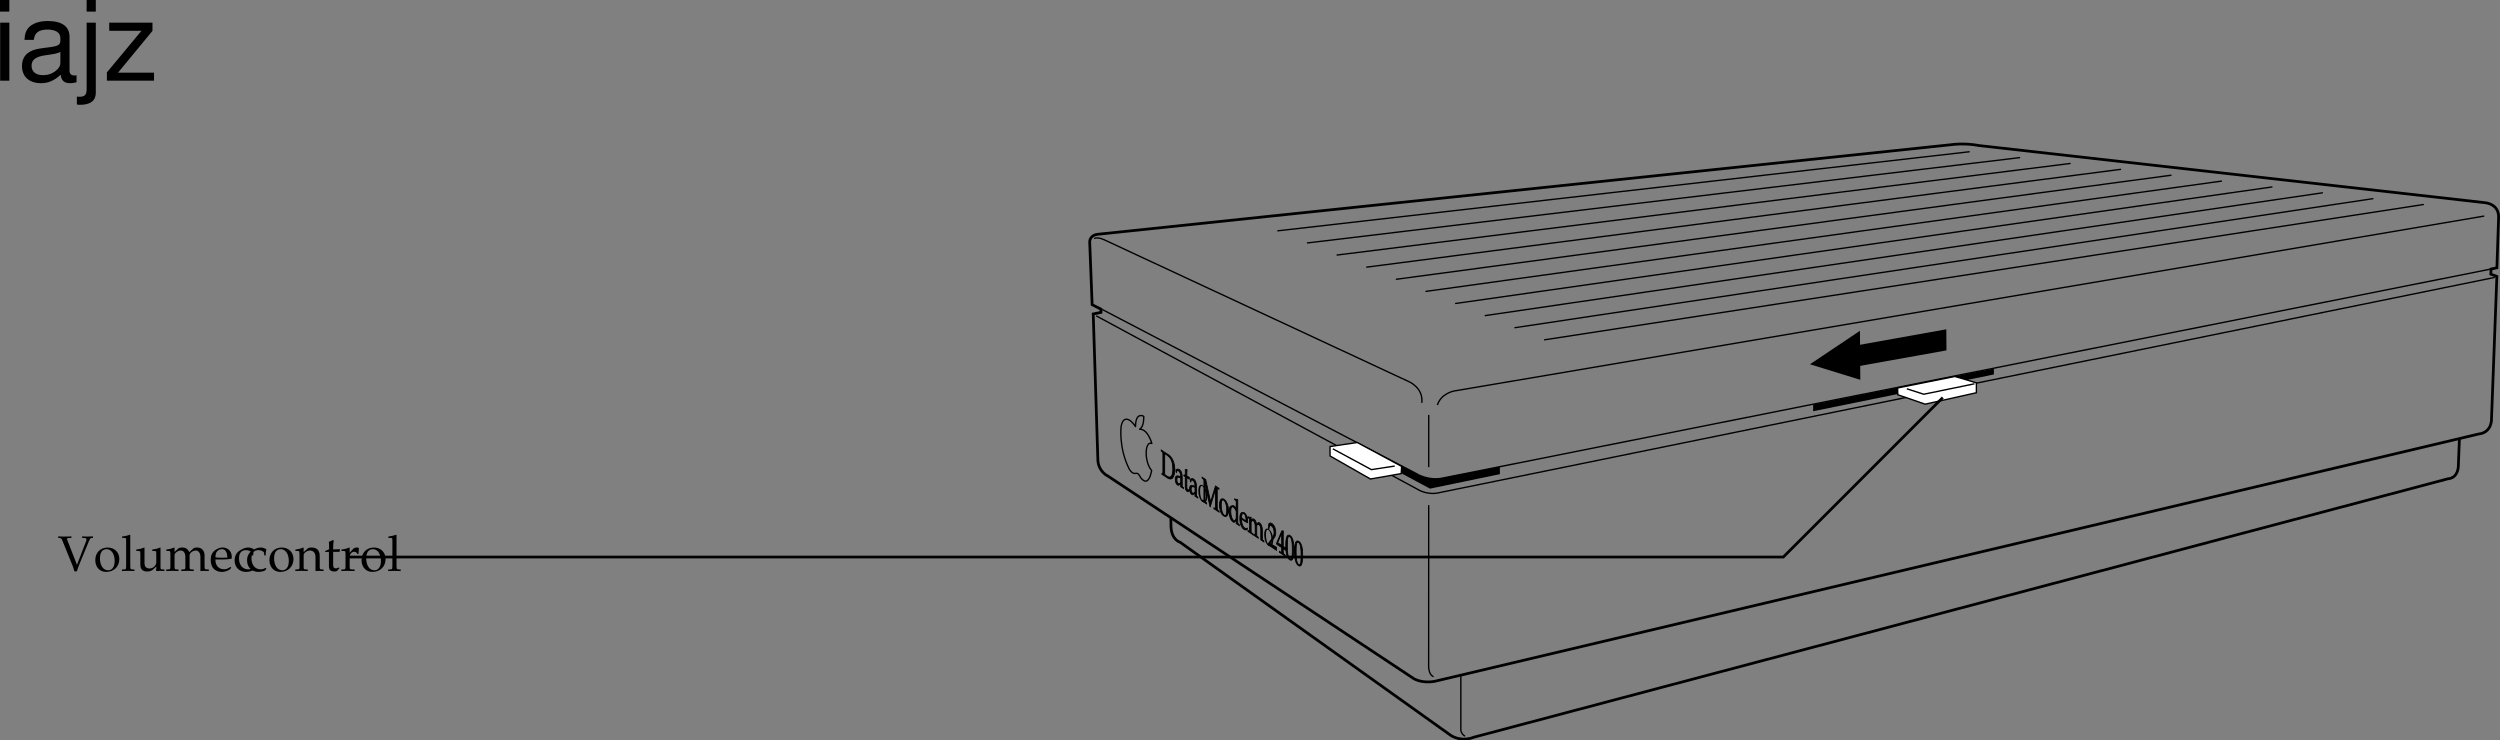 <svg xmlns="http://www.w3.org/2000/svg" xmlns:xlink="http://www.w3.org/1999/xlink" width="451.673" height="133.782"><rect width="100%" height="100%" fill="#808080" stroke="none"/><defs><path id="a" d="M2.469-5.953v-.281c-.672.03-.953.03-1.203.03-.235 0-.532 0-1.188-.03v.28l.313.016c.187.032.28.11.406.375l1.687 4.157c.282.687.391 1 .516 1.484h.453c.188-.578.281-.844.578-1.578l1.563-3.781c.218-.485.312-.625.484-.657l.281-.015v-.281l-.984.03h-.031c-.14 0-.328 0-.594-.015l-.344-.015v.28l.469.016c.203.016.313.11.313.235a.88.88 0 0 1-.079.36l-1.64 4.25-1.781-4.563c0-.032-.016-.063-.016-.094 0-.11.094-.172.297-.188zm0 0"/><path id="b" d="M2.516-4.219C1.203-4.219.28-3.297.28-1.953c0 1.266.797 2.14 1.969 2.14 1.39 0 2.375-.968 2.375-2.328 0-1.218-.875-2.078-2.11-2.078zm-.172.297c.844 0 1.437.89 1.437 2.125 0 1.047-.437 1.688-1.187 1.688-.875 0-1.469-.875-1.469-2.157 0-1.078.438-1.656 1.219-1.656zm0 0"/><path id="c" d="M.188-.25v.281C.813.016 1.078 0 1.313 0c.234 0 .5.016 1.125.031V-.25L2.03-.266c-.328-.046-.328-.062-.344-.656v-5.547L1.61-6.53c-.39.156-.687.218-1.406.328v.25H.72c.156 0 .219.11.219.375v4.656C.923-.327.923-.296.61-.265zm0 0"/><path id="d" d="m4.531-4.188-.078-.03a5.038 5.038 0 0 1-1.406.359v.265h.328c.375 0 .39.031.39.656v1.47c0 .187-.124.437-.328.655-.25.25-.546.375-.89.375-.313 0-.563-.109-.703-.28-.14-.141-.203-.423-.203-.813v-2.657l-.079-.03a4.904 4.904 0 0 1-1.406.359v.265H.5c.36 0 .375.031.39.656v1.5c0 .641.047.922.22 1.141.202.266.53.406 1.046.406.422 0 .766-.125 1.016-.359l.594-.547c0 .266 0 .422-.032.828.454-.015.61-.031.75-.031.125 0 .297.016.75.031V-.25L4.86-.266c-.312-.03-.328-.062-.328-.656zm0 0"/><path id="e" d="M.14-.25v.281C.782.016 1.032 0 1.282 0c.282 0 .532.016 1.078.031V-.25l-.375-.016c-.312-.03-.343-.062-.343-.656v-1.906c0-.406.593-.844 1.14-.844.485 0 .813.453.813 1.14v1.61c0 .594-.016.625-.328.656L2.86-.25v.281C3.484.016 3.75 0 3.984 0 4.22 0 4.47.016 5.11.031V-.25l-.421-.016c-.313-.046-.329-.062-.329-.656v-1.906c0-.406.594-.844 1.125-.844.485 0 .829.453.829 1.14V.032C6.718.016 6.859 0 7.016 0c.14 0 .312.016.812.031V-.25l-.437-.016c-.313-.046-.313-.062-.329-.656v-1.844c0-.89-.515-1.453-1.343-1.453-.328 0-.578.063-.735.219l-.687.61C4-3.985 3.64-4.22 3.016-4.22c-.329 0-.579.063-.75.219l-.625.578v-.765l-.079-.032a4.904 4.904 0 0 1-1.406.36v.265H.5c.36 0 .375.031.39.656v2.016c-.015.594-.015.625-.328.656Zm0 0"/><path id="f" d="m3.938-.625-.126-.094c-.562.344-.78.422-1.171.422-.579 0-1.063-.266-1.313-.703-.172-.281-.234-.547-.25-1.063h1.313c.64 0 1.062-.046 1.625-.14 0-.125.015-.203.015-.313 0-1.03-.672-1.703-1.687-1.703-.313 0-.703.11-1.078.328C.53-3.453.234-2.906.234-1.969c0 .563.141 1.047.375 1.39.36.485.954.766 1.641.766.344 0 .672-.078 1.031-.234.235-.11.438-.219.469-.281zm-.704-1.781c-.468.015-.671.031-1.015.031a9.74 9.74 0 0 1-1.125-.063c0-.421.031-.609.14-.859a1.12 1.12 0 0 1 1-.625c.313 0 .547.11.704.36.203.296.265.562.296 1.156zm0 0"/><path id="g" d="M3.594-2.797c0-.422.047-.781.125-1.11-.36-.218-.672-.312-1.047-.312-.438 0-.938.172-1.469.516-.64.39-.969 1.015-.969 1.812 0 1.22.844 2.079 2.063 2.079.469 0 1.14-.172 1.234-.313l.188-.281-.094-.14c-.344.171-.625.265-.938.265-1 0-1.656-.781-1.656-1.969 0-.969.438-1.5 1.25-1.5.406 0 .828.172 1 .406l.063.547zm0 0"/><path id="h" d="M3.688.031C4.109.016 4.25 0 4.405 0c.125 0 .297.016.735.031V-.25l-.36-.016c-.312-.03-.328-.062-.328-.656v-1.734c0-1.047-.5-1.563-1.516-1.563-.328 0-.515.047-.703.219l-.687.594v-.781l-.078-.032a4.904 4.904 0 0 1-1.407.36v.265H.39c.375 0 .39.031.406.656v2.016c0 .594-.031.625-.344.656L.047-.25v.281C.625.016.875 0 1.172 0c.281 0 .531.016 1.11.031V-.25l-.407-.016c-.313-.03-.328-.062-.328-.656v-1.906c0-.406.594-.844 1.14-.844.61 0 1 .453 1 1.14zm0 0"/><path id="i" d="M.875-3.438v2.594c0 .656.297.953 1 .953.203 0 .422-.046.469-.109l.437-.484-.125-.141c-.219.125-.344.172-.515.172-.36 0-.5-.188-.5-.625v-2.36h1.156l.078-.484-1.234.047v-.344c0-.36.03-.75.093-1.265l-.109-.11c-.219.14-.484.25-.766.344.032.25.047.438.047.719v.625l-.703.312v.188zm0 0"/><path id="j" d="M.188-.25v.281C.78.016 1.046 0 1.296 0c.219 0 .547.016 1.281.031V-.25L2.11-.266c-.406-.03-.421-.046-.421-.656v-1.547c0-.547.359-.984.812-.984.266 0 .453.125.594.406h.187l.078-1.078c-.093-.063-.25-.094-.421-.094-.266 0-.547.14-.735.36l-.515.593v-.921l-.079-.032a4.904 4.904 0 0 1-1.406.36v.265h.344c.36 0 .375.031.39.656v2.016C.922-.328.922-.297.61-.266zm0 0"/><path id="k" d="M.188 0v.14c.265.157.39.235.468.297.078.047.125.079.172.11.266.187.266.187.313.234.437.281.765.297 1 .016.234-.266.39-.844.39-1.5 0-1.172-.469-2.235-1.172-2.688a.545.545 0 0 0-.14-.093 6.133 6.133 0 0 1-.469-.297C.594-3.891.422-4 .078-4.25v.188l.125.109c.156.11.172.172.172.672v2.953c0 .172-.031.281-.078.312zm.515-3.531c.078.015.188.078.36.187.25.172.53.422.671.656.063.079.125.204.188.376.156.406.234.906.234 1.515 0 .703-.11 1.156-.328 1.344-.203.172-.39.14-.781-.125a1.785 1.785 0 0 1-.344-.25Zm0 0"/><path id="l" d="m1.094.219-.032.5c.172.11.22.14.266.156.047.047.063.047.188.14l.078.063V.891L1.437.766C1.36.703 1.36.687 1.36.359V-.766c0-.921-.156-1.343-.546-1.593-.141-.094-.266-.125-.391-.063l-.172.094v.406l.078.078L.375-2c.063-.234.11-.281.266-.172.312.203.437.547.453 1.11l-.344-.11c-.453-.14-.64 0-.64.563C.11-.141.265.25.53.437.594.47.656.5.671.47zm0-.266C.984.156.78.234.656.156.5.063.391-.234.391-.5c0-.25.078-.406.171-.453.094-.031.266-.016.532.078zm0 0"/><path id="m" d="M.328-2.14v1.78c0 .454.11.735.375.907.078.047.156.062.172.031l.172-.234L.984.219C.906.266.86.266.797.219.657.125.609-.047.609-.344v-1.61l.438.282L1.063-2l-.454-.25v-.25c0-.25.016-.516.047-.86L.61-3.452a.6.6 0 0 1-.28.047c.015.172.015.312.015.5v.422l-.266.062v.125zm0 0"/><path id="o" d="M3.078-2.063v-.187l-.312-.188c-.047-.03-.125-.093-.313-.218L1.578.204l-.89-4.048a7.357 7.357 0 0 1-.313-.187C.312-4.078.25-4.11.047-4.266v.188l.14.11c.172.124.172.171.188.687V-.5C.359-.016.359.031.187-.062l-.14-.079v.188c.25.156.328.203.39.25C.5.344.61.407.845.578V.391L.704.28C.546.156.53.11.53-.39v-2.828l.922 4.266.078.047c.078-.313.14-.547.188-.672l.593-1.953c.047-.125.079-.25.141-.407V.892c0 .5 0 .53-.156.437l-.125-.062v.187c.156.094.265.156.437.281.172.11.313.204.5.344v-.187l-.156-.11c-.156-.125-.172-.187-.187-.687v-2.782c.015-.5.015-.546.187-.437zm0 0"/><path id="n" d="M.938-2.281c-.5-.328-.829.078-.829 1C.11-.406.406.39.83.672c.53.36.905-.063.905-.985 0-.843-.343-1.671-.796-1.968zm-.063.156c.313.203.547.984.547 1.828 0 .703-.172 1.047-.453.86C.64.343.422-.391.422-1.282c0-.75.156-1.032.453-.844zm0 0"/><path id="p" d="M1.375-1.797c-.172-.281-.266-.375-.39-.453-.094-.063-.172-.094-.25-.063l-.313.079c-.188.062-.313.437-.313.984 0 .484.094.953.25 1.297.125.266.297.469.5.61.079.046.141.077.172.046l.36-.328-.016.563c.156.078.219.125.266.156.03.015.078.047.14.093a.673.673 0 0 0 .157.11v-.188L1.796 1C1.672.906 1.672.89 1.672.469V-3.36l-.031-.047a1.57 1.57 0 0 1-.532-.14v.171l.188.125c.062.047.078.14.078.328Zm0 1.344c0 .406 0 .469-.047.562-.094.25-.25.329-.422.22-.281-.188-.5-.876-.5-1.626 0-.656.172-.937.485-.734.125.078.265.265.39.5a.72.72 0 0 1 .094.281Zm0 0"/><path id="q" d="M1.469.547 1.422.453c-.219.078-.297.094-.438 0C.766.313.578 0 .5-.359.422-.594.406-.797.406-1.156l.485.328c.234.156.39.25.609.312 0-.078.016-.14.016-.203 0-.719-.266-1.36-.641-1.61a.466.466 0 0 0-.406-.046c-.281.125-.375.438-.375 1.094 0 .375.047.734.14 1.047.125.39.344.75.594.906a.56.56 0 0 0 .39.11.49.49 0 0 0 .188-.063ZM1.203-.86C1.031-.97.953-1 .828-1.08c-.156-.093-.25-.187-.422-.327 0-.297.016-.407.063-.547.062-.219.203-.297.36-.203.124.078.218.219.265.422.078.265.11.453.11.875zm0 0"/><path id="r" d="M.047-.14v.187C.28.187.375.25.484.313c.094.078.188.14.407.296V.422L.734.312C.625.22.61.189.61-.234v-1.313c0-.281.22-.437.438-.297.172.125.297.516.297.985V.25c0 .422-.016.422-.125.375L1.062.531V.72c.235.14.329.203.422.265.094.063.188.125.422.297v-.187L1.75.969c-.125-.094-.125-.11-.125-.531V-.875c0-.281.219-.422.422-.297.172.125.312.516.312.984v1.766c.141.078.204.125.25.156.063.032.125.079.313.22v-.188l-.156-.125c-.125-.094-.125-.11-.125-.532V-.156c0-.625-.188-1.125-.5-1.328-.125-.079-.235-.125-.282-.032l-.265.25C1.5-1.75 1.359-2 1.125-2.156 1-2.234.906-2.266.844-2.187l-.235.234v-.531l-.03-.032c-.157.016-.345-.03-.516-.093v.187l.124.078c.141.094.141.11.157.531v1.391C.328 0 .328.016.204-.047Zm0 0"/><path id="s" d="M.047-.125v.172c.422.266.61.39.765.484.141.094.329.235.766.531-.016-.14-.016-.203-.016-.296 0-.094 0-.141.016-.266C1.188.281 1.031.187.406-.203L1.016-1c.328-.422.421-.703.421-1.156 0-.735-.25-1.344-.687-1.625-.234-.156-.406-.125-.563.062l-.062.813.11.062.03-.25c.063-.328.172-.422.407-.265.297.187.469.656.469 1.187 0 .485-.141.844-.516 1.313zm0 0"/><path id="t" d="M.938-.5v.469c0 .375-.032.437-.204.344L.531.186v.188c.297.172.438.266.516.328.11.063.234.156.547.375V.891L1.422.75C1.25.625 1.219.531 1.219.156v-.469c.203.126.281.188.375.266v-.422c-.11-.062-.172-.11-.282-.172l-.015-.015-.078-.047v-.86c0-1.171 0-1.734.031-1.89l-.047-.063L.97-3.5.016-1.266l.015.172Zm0-.39-.72-.485.72-1.719Zm0 0"/><path id="u" d="M.89-3.688c-.53-.359-.796.25-.796 1.75 0 .704.078 1.391.187 1.766.125.375.297.688.516.828.5.328.765-.297.765-1.89 0-1.375-.218-2.157-.671-2.454zM.813-3.5c.329.219.47.89.47 2.375 0 .766-.048 1.219-.141 1.438C1.078.516.969.546.844.469.5.25.375-.47.375-1.984c0-1.313.125-1.72.438-1.516Zm0 0"/><path id="v" d="M3-10.484H1.344V0H3Zm0-4.094H1.312v2.094H3Zm0 0"/><path id="w" d="M10.703-.984c-.187.046-.265.046-.36.046-.577 0-.905-.296-.905-.828v-6.156c0-1.86-1.36-2.86-3.938-2.86-1.547 0-2.766.438-3.484 1.22-.47.546-.672 1.14-.72 2.187h1.688c.141-1.281.891-1.86 2.454-1.86 1.515 0 2.343.547 2.343 1.547v.454c-.015.718-.375.968-1.734 1.156-2.36.297-2.734.375-3.36.64C1.454-4.921.845-4 .845-2.64.844-.734 2.156.453 4.28.453 5.594.453 6.656 0 7.844-1.078 7.954 0 8.484.453 9.562.453c.36 0 .579-.031 1.141-.172zM7.781-3.297c0 .563-.156.89-.656 1.36-.688.625-1.5.937-2.484.937-1.297 0-2.063-.625-2.063-1.688 0-1.093.719-1.656 2.516-1.906 1.781-.25 2.125-.328 2.687-.593zm0 0"/><path id="x" d="M1.406-10.484v12c0 1.046-.328 1.39-1.36 1.39-.124 0-.187 0-.405-.031v1.422c.203.047.296.062.562.062 1.875 0 2.86-.734 2.86-2.171v-12.672zm1.657-4.094H1.405v2.094h1.657Zm0 0"/><path id="y" d="M8.86-10.484H1.046v1.468h5.828L.625-1.5V0h8.516v-1.453h-6.5L8.859-9Zm0 0"/></defs><path d="m253.21 84.16-.046 1.34 5.184 2.782 12.64-2.614-.004-1.355-10.324 2.023s-2.152.758-4.941-.843l-2.508-1.332m74.367-11.098v1.234l32.66-6.644v-1.078l-32.66 6.488"/><path fill="none" stroke="#000" stroke-width=".5" d="m198.313 42.329 154.246-16.192s2.277-.36 5.05.168l91.262 10.305s2.629.117 2.55 2.703l-.308 9.066-1.05.227-.051.922 1.093.406-.964 25.672s.16 2.543-2.356 2.812l-188.207 44.59s-2.144.63-4.086-.355l-55.36-36.664s-1.644-.742-1.78-2.817l-.84-26.453 1.398-.277.02-.574-1.614-.825-.437-11.156s-.203-1.328 1.433-1.558zm0 0"/><path fill="none" stroke="#000" stroke-width=".25" d="m199.156 55.922 56.746 29.649s2.184 1.437 5.04.742l188.945-37.68"/><path fill="none" stroke="#000" stroke-width=".25" d="m198.047 57.06 58.129 31.378s1.746 1.133 3.996.543l190.555-38.863"/><path fill="none" stroke="#000" stroke-width=".5" d="m444.34 79.313-.195 4.895s.03 2.156-1.91 2.304l-175.942 46.672s-2.059.965-4.156-.305l-48.934-34.914s-1.504-.386-1.637-2.73l-.027-1.598"/><path fill="none" stroke="#000" stroke-width=".25" d="M256.879 72.782c.316-2.813-2.473-3.895-2.473-3.895L199.664 43.4s-1.293-.688-1.992-.297m251.16-4.071L262.625 70.657s-2.293.46-2.938 2.523"/><path fill="#fff" d="m357.07 69.168-3.879-1.152-10.351 2.078.035 1.227 4.93 1.699 9.265-2.062v-1.79"/><path fill="none" stroke="#000" stroke-width=".25" d="m357.07 69.168-3.879-1.152-10.351 2.078.035 1.227 4.93 1.699 9.265-2.062zm0 0"/><path fill="none" stroke="#000" stroke-width=".25" d="m344.5 70.243 3.066.984 9.157-1.887"/><path fill="#fff" d="m240.297 80.676 4.918-.726 8.012 4.312-.075 1.305-5.558.973-7.297-4.16v-1.704"/><path fill="none" stroke="#000" stroke-width=".25" d="m240.297 80.676 4.918-.726 8.012 4.312-.075 1.305-5.558.973-7.297-4.16zm0 0"/><path fill="none" stroke="#000" stroke-width=".25" d="m251.988 84.2-4.218.648-6.97-3.758"/><path fill="none" stroke="#000" stroke-linejoin="round" stroke-width=".25" d="M205.898 77.555c.297-.215.762-.637.747-2.34 0 0-1.477-.898-1.493 1.856-1.03-1.586-2.289-1.977-2.609.047 0 0-.45 3.765 1.457 7.586 0 0 .426.816.984.836.399.015.532-.25.985.55 0 0 .234.496.68.735 0 0 .921.77 1.425-1.805-1.39-1.602-1.27-5.45.028-4.902 0 0-.711-2.645-2.204-2.563zm0 0"/><g transform="translate(-12.188 -4.109)"><use xlink:href="#a" width="100%" height="100%" x="22.625" y="107.25"/><use xlink:href="#b" width="100%" height="100%" x="29.123" y="107.25"/><use xlink:href="#c" width="100%" height="100%" x="34.037" y="107.25"/><use xlink:href="#d" width="100%" height="100%" x="36.656" y="107.25"/><use xlink:href="#e" width="100%" height="100%" x="42.083" y="107.25"/><use xlink:href="#f" width="100%" height="100%" x="50.03" y="107.25"/><use xlink:href="#g" width="100%" height="100%" x="54.341" y="107.25"/><use xlink:href="#g" width="100%" height="100%" x="56.591" y="107.25"/><use xlink:href="#b" width="100%" height="100%" x="60.587" y="107.25"/><use xlink:href="#h" width="100%" height="100%" x="65.501" y="107.25"/><use xlink:href="#i" width="100%" height="100%" x="70.739" y="107.25"/><use xlink:href="#j" width="100%" height="100%" x="73.673" y="107.25"/><use xlink:href="#b" width="100%" height="100%" x="77.228" y="107.25"/><use xlink:href="#c" width="100%" height="100%" x="82.142" y="107.25"/></g><path fill="none" stroke="#000" stroke-miterlimit="10" stroke-width=".5" d="m351 71.829-28.813 28.812H62.938"/><path fill="none" stroke="#000" stroke-width=".25" d="m258.129 74.961-.004 9.43m-.004 6.875-.008 28.93s-.113 1.64.887 2.066m4.926-.23v9.933s.136.739.761 1.028"/><path fill="none" stroke="#000" stroke-linecap="round" stroke-linejoin="round" stroke-width=".25" d="m279.063 61.391 158.753-24.437m-164.109 22.25 154.992-23.309M268.352 57.016l151.23-22.18M262.996 54.829l147.469-21.051M257.64 52.641 401.345 32.72m-149.06 17.734L392.227 31.66M246.93 48.262l136.183-17.664M241.578 46.075 373.996 29.54M236.223 43.887l128.652-15.406M230.867 41.7l124.895-14.278"/><path d="m327 65.813 9.102 2.809-.067-8.856zm0 0"/><path d="m351.637 59.493-17.91 3.21.027 3.81 17.91-3.208-.027-3.812"/><g transform="translate(-12.188 -4.109)"><use xlink:href="#k" width="100%" height="100%" x="221.914" y="89.655"/><use xlink:href="#l" width="100%" height="100%" x="224.417" y="91.318"/><use xlink:href="#m" width="100%" height="100%" x="226" y="92.369"/><use xlink:href="#l" width="100%" height="100%" x="227" y="93.034"/><use xlink:href="#n" width="100%" height="100%" x="228.584" y="94.086"/><use xlink:href="#o" width="100%" height="100%" x="229.329" y="94.58"/><use xlink:href="#n" width="100%" height="100%" x="232.408" y="96.626"/><use xlink:href="#p" width="100%" height="100%" x="234.146" y="97.781"/><use xlink:href="#q" width="100%" height="100%" x="236.102" y="99.08"/><use xlink:href="#r" width="100%" height="100%" x="237.615" y="100.085"/><use xlink:href="#n" width="100%" height="100%" x="240.483" y="101.99"/><use xlink:href="#s" width="100%" height="100%" x="241.228" y="102.485"/><use xlink:href="#t" width="100%" height="100%" x="242.812" y="103.537"/><use xlink:href="#u" width="100%" height="100%" x="244.395" y="104.589"/><use xlink:href="#u" width="100%" height="100%" x="245.979" y="105.641"/></g><path fill="none" stroke="#000" stroke-width=".15" d="M209.918 85.547v.145c.262.16.379.23.469.289.07.047.12.078.172.121.261.184.261.184.316.219.43.285.75.293.988.015.242-.28.387-.855.387-1.52 0-1.155-.46-2.21-1.172-2.679-.027-.015-.07-.047-.129-.078-.191-.121-.308-.191-.465-.293-.164-.11-.336-.23-.683-.473v.188l.133.105c.16.133.168.168.171.672v2.946c0 .187-.027.3-.082.316zm.508-3.543c.082.02.199.082.37.196.25.164.52.422.657.633.078.105.14.234.203.386.16.403.235.903.235 1.524 0 .695-.114 1.156-.336 1.343-.2.172-.399.149-.782-.105a1.674 1.674 0 0 1-.347-.277zm2.894 5.414-.02.516c.165.098.216.121.263.152.046.032.066.043.18.133l.07.051v-.184l-.13-.101c-.09-.074-.093-.098-.093-.422v-1.137c0-.906-.145-1.332-.535-1.586-.145-.097-.278-.117-.406-.058l-.176.082v.406l.086.098.043-.164c.07-.246.105-.266.261-.164.313.207.446.523.457 1.097l-.336-.11c-.453-.144-.648.02-.648.567 0 .48.156.864.426 1.04.062.042.117.058.14.042zm0-.261c-.097.187-.312.285-.441.199-.137-.09-.254-.39-.254-.664 0-.23.07-.402.164-.457.09-.035.274 0 .531.101zm.82-1.051v1.789c0 .457.114.73.372.902.078.051.16.075.18.04l.16-.223-.043-.133c-.09.035-.133.031-.2-.012-.132-.086-.183-.246-.183-.55v-1.63l.43.286.03-.317-.46-.265v-.239c0-.254.008-.515.035-.855l-.04-.098a.58.58 0 0 1-.284.047c.008.184.011.309.011.5v.438l-.261.043v.132zm1.762 3.027-.015.516c.164.098.21.125.261.152.043.032.063.043.176.133l.074.05v-.183l-.132-.097c-.09-.079-.09-.102-.094-.426V88.14c0-.906-.145-1.328-.535-1.586-.145-.097-.278-.117-.403-.058l-.18.082v.406l.087.101.043-.168c.07-.246.105-.265.261-.164.317.207.446.528.457 1.098l-.336-.11c-.453-.144-.648.02-.648.571 0 .477.156.86.426 1.035.062.043.117.059.14.047zm0-.261c-.097.191-.312.285-.441.199-.137-.09-.254-.39-.254-.664 0-.23.07-.403.164-.453.09-.04.277 0 .531.097zm4.332-.477v-.184c-.175-.105-.25-.148-.312-.187-.063-.043-.137-.098-.32-.23l-.883 2.874-.887-4.043c-.191-.113-.262-.152-.32-.19-.055-.036-.13-.09-.32-.227v.187l.148.113c.16.13.168.168.172.672v2.79c-.004.503-.012.527-.172.448l-.149-.078v.184c.243.148.325.195.391.238.066.043.168.117.406.285v-.187l-.148-.113c-.16-.13-.168-.168-.172-.672v-2.848l.937 4.293.067.043c.086-.328.148-.55.183-.668l.598-1.957c.043-.152.09-.266.149-.438v2.848c-.004.5-.016.527-.172.445l-.114-.054v.183c.153.09.254.149.43.266.188.125.309.21.508.352v-.184l-.16-.125c-.157-.113-.172-.176-.172-.672V88.77c0-.504.012-.527.172-.45zm.922 1.825c-.488-.321-.828.093-.828 1.019 0 .875.293 1.668.73 1.957.52.34.891-.082.891-1.016 0-.844-.332-1.656-.793-1.96zm-.058.163c.312.207.535.977.535 1.825 0 .718-.168 1.05-.442.867-.328-.215-.55-.961-.55-1.84 0-.75.16-1.047.457-.852zm2.246 1.485c-.192-.278-.285-.383-.403-.461-.09-.063-.168-.078-.254-.051l-.296.09c-.196.058-.317.433-.317.96 0 .497.09.966.254 1.321.117.258.274.441.492.59.07.043.145.066.164.055l.371-.332-.015.562c.148.086.21.117.258.148.027.02.078.051.144.102.024.023.09.066.16.121v-.187l-.152-.121c-.117-.102-.121-.118-.125-.532v-3.828l-.031-.066c-.149.008-.258-.016-.524-.117v.171l.188.125c.062.04.086.125.086.313zm0 1.34c0 .406-.008.464-.051.578-.094.23-.258.316-.418.21-.297-.195-.508-.863-.508-1.609 0-.672.184-.949.485-.75.125.086.261.254.382.48.067.13.11.243.11.29zm2.039 2.296-.043-.093c-.215.097-.293.101-.438.004-.218-.141-.402-.446-.496-.809-.062-.242-.086-.438-.093-.805l.492.324c.242.16.394.239.61.317.003-.086.003-.14.003-.215 0-.715-.246-1.344-.625-1.594a.418.418 0 0 0-.406-.035c-.274.117-.387.422-.387 1.074 0 .387.05.754.14 1.047.137.418.356.762.614.93a.539.539 0 0 0 .387.094c.086-.012.16-.043.176-.075zm-.262-1.398c-.172-.102-.254-.148-.375-.23a3.215 3.215 0 0 1-.426-.317c0-.289.012-.422.055-.559.074-.218.215-.296.375-.187.113.074.203.21.262.422.074.25.097.45.11.871zm.356 1.738v.184c.238.144.332.2.43.262.105.07.195.136.402.285v-.188l-.145-.11c-.117-.097-.121-.124-.121-.53V94.43c0-.281.219-.441.422-.308.183.12.308.52.308.992v1.113c0 .402-.011.422-.125.367l-.156-.086v.188a8.044 8.044 0 0 1 .84.554v-.187l-.156-.121c-.117-.102-.117-.117-.121-.531v-1.317c0-.277.222-.437.422-.304.183.12.308.52.308.992v1.765c.149.086.207.118.266.157l.297.214v-.183l-.157-.125c-.117-.102-.12-.117-.125-.531v-1.282c0-.613-.195-1.125-.503-1.328-.122-.082-.215-.094-.278-.027l-.254.254c-.11-.488-.242-.738-.48-.895-.125-.082-.219-.093-.278-.027l-.23.246v-.527l-.031-.047a1.048 1.048 0 0 1-.524-.09v.172l.121.082c.141.098.145.129.149.55v1.4c-.004.401-.004.425-.125.366zm3.613 2.426v.16c.414.258.605.375.75.473.148.097.344.234.773.527-.008-.129-.008-.191-.008-.285 0-.086 0-.148.008-.273-.386-.223-.543-.32-1.164-.707l.61-.793c.328-.426.43-.704.43-1.168 0-.715-.262-1.329-.692-1.61-.242-.16-.402-.144-.57.059l-.059.805.098.066.043-.258c.054-.324.175-.398.402-.25.293.192.473.64.473 1.176 0 .473-.141.832-.52 1.328zm2.473.652v.465c-.008.383-.032.434-.204.34l-.207-.117v.183c.305.188.434.27.528.332.101.067.238.16.527.364v-.184l-.16-.125c-.168-.137-.195-.219-.203-.605v-.469c.199.133.273.184.363.266v-.442a1.954 1.954 0 0 1-.27-.16l-.011-.008-.082-.05v-.868c0-1.16.008-1.726.023-1.879l-.039-.054h-.25l-.95 2.254.036.164zm0-.398-.723-.477.723-1.71zm1.527-1.746c-.524-.34-.79.246-.79 1.75 0 .726.075 1.402.192 1.785.117.379.305.68.512.816.508.336.766-.296.766-1.902 0-1.355-.22-2.144-.68-2.45zm-.063.18c.328.214.457.91.457 2.398 0 .766-.035 1.203-.125 1.441-.07.184-.175.235-.312.145-.328-.219-.461-.934-.461-2.453 0-1.317.125-1.742.441-1.531zm1.645.875c-.52-.344-.79.242-.79 1.746 0 .726.075 1.402.192 1.785s.305.68.512.816c.508.336.766-.297.766-1.902 0-1.352-.22-2.145-.68-2.445zm-.059.175c.324.215.457.91.457 2.403 0 .761-.039 1.199-.129 1.437-.066.188-.171.235-.308.145-.332-.22-.465-.934-.465-2.45 0-1.316.125-1.746.445-1.535zm0 0"/><g transform="translate(-12.188 -4.109)"><use xlink:href="#v" width="100%" height="100%" x="10.875" y="18.687"/><use xlink:href="#w" width="100%" height="100%" x="15.315" y="18.687"/><use xlink:href="#x" width="100%" height="100%" x="26.435" y="18.687"/><use xlink:href="#y" width="100%" height="100%" x="30.875" y="18.687"/></g></svg>
